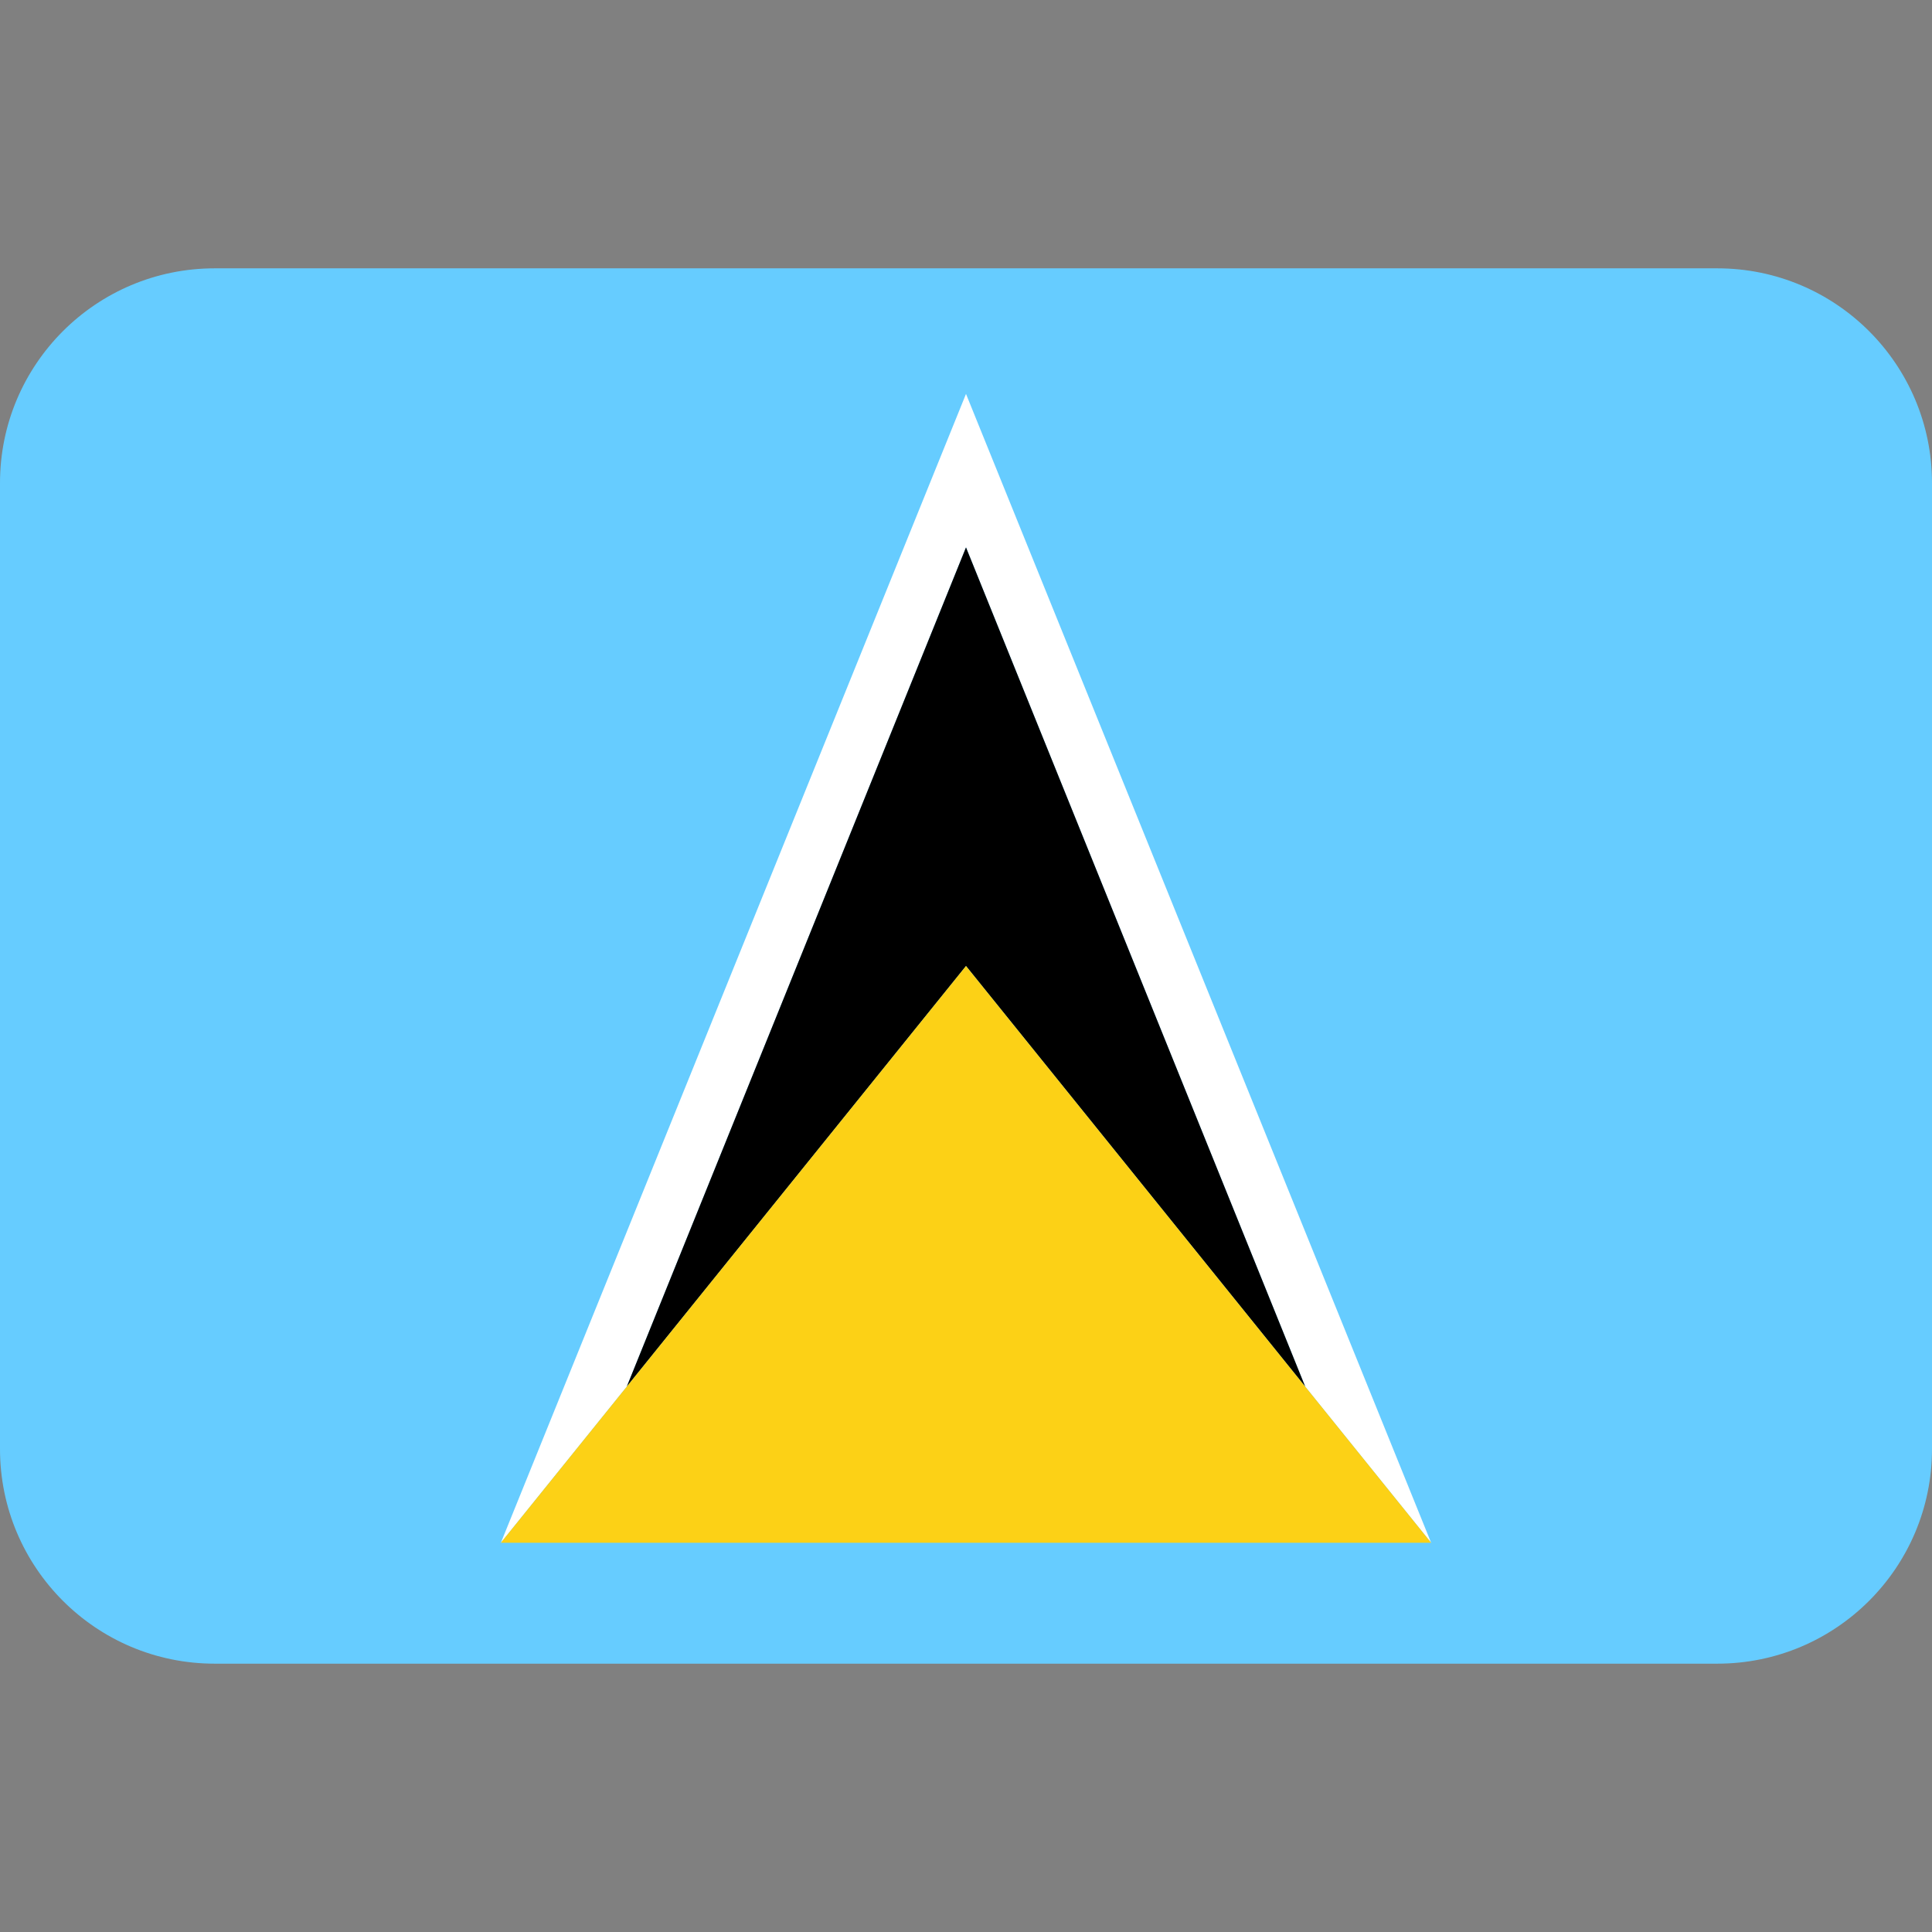 <svg xmlns="http://www.w3.org/2000/svg" viewBox="0 0 36 36"><rect x="0" y="0" width="36" height="36" fill="#808080" stroke="none"/><path fill="#6cf" d="M32 5H4C1.791 5 0 6.791.0 9v18c0 2.209 1.791 4 4 4h28c2.209.0 4-1.791 4-4V9c0-2.209-1.791-4-4-4z"/><path fill="#fff" d="M9.333 28.747l2.346-2.909L18 10.2l6.321 15.638 2.346 2.909L18 7.34z"/><path d="M24.321 25.838 18 10.2l-6.321 15.638L18 18z"/><path fill="#fcd116" d="M18 18l-6.321 7.838-2.346 2.909h17.334l-2.346-2.909z"/></svg>